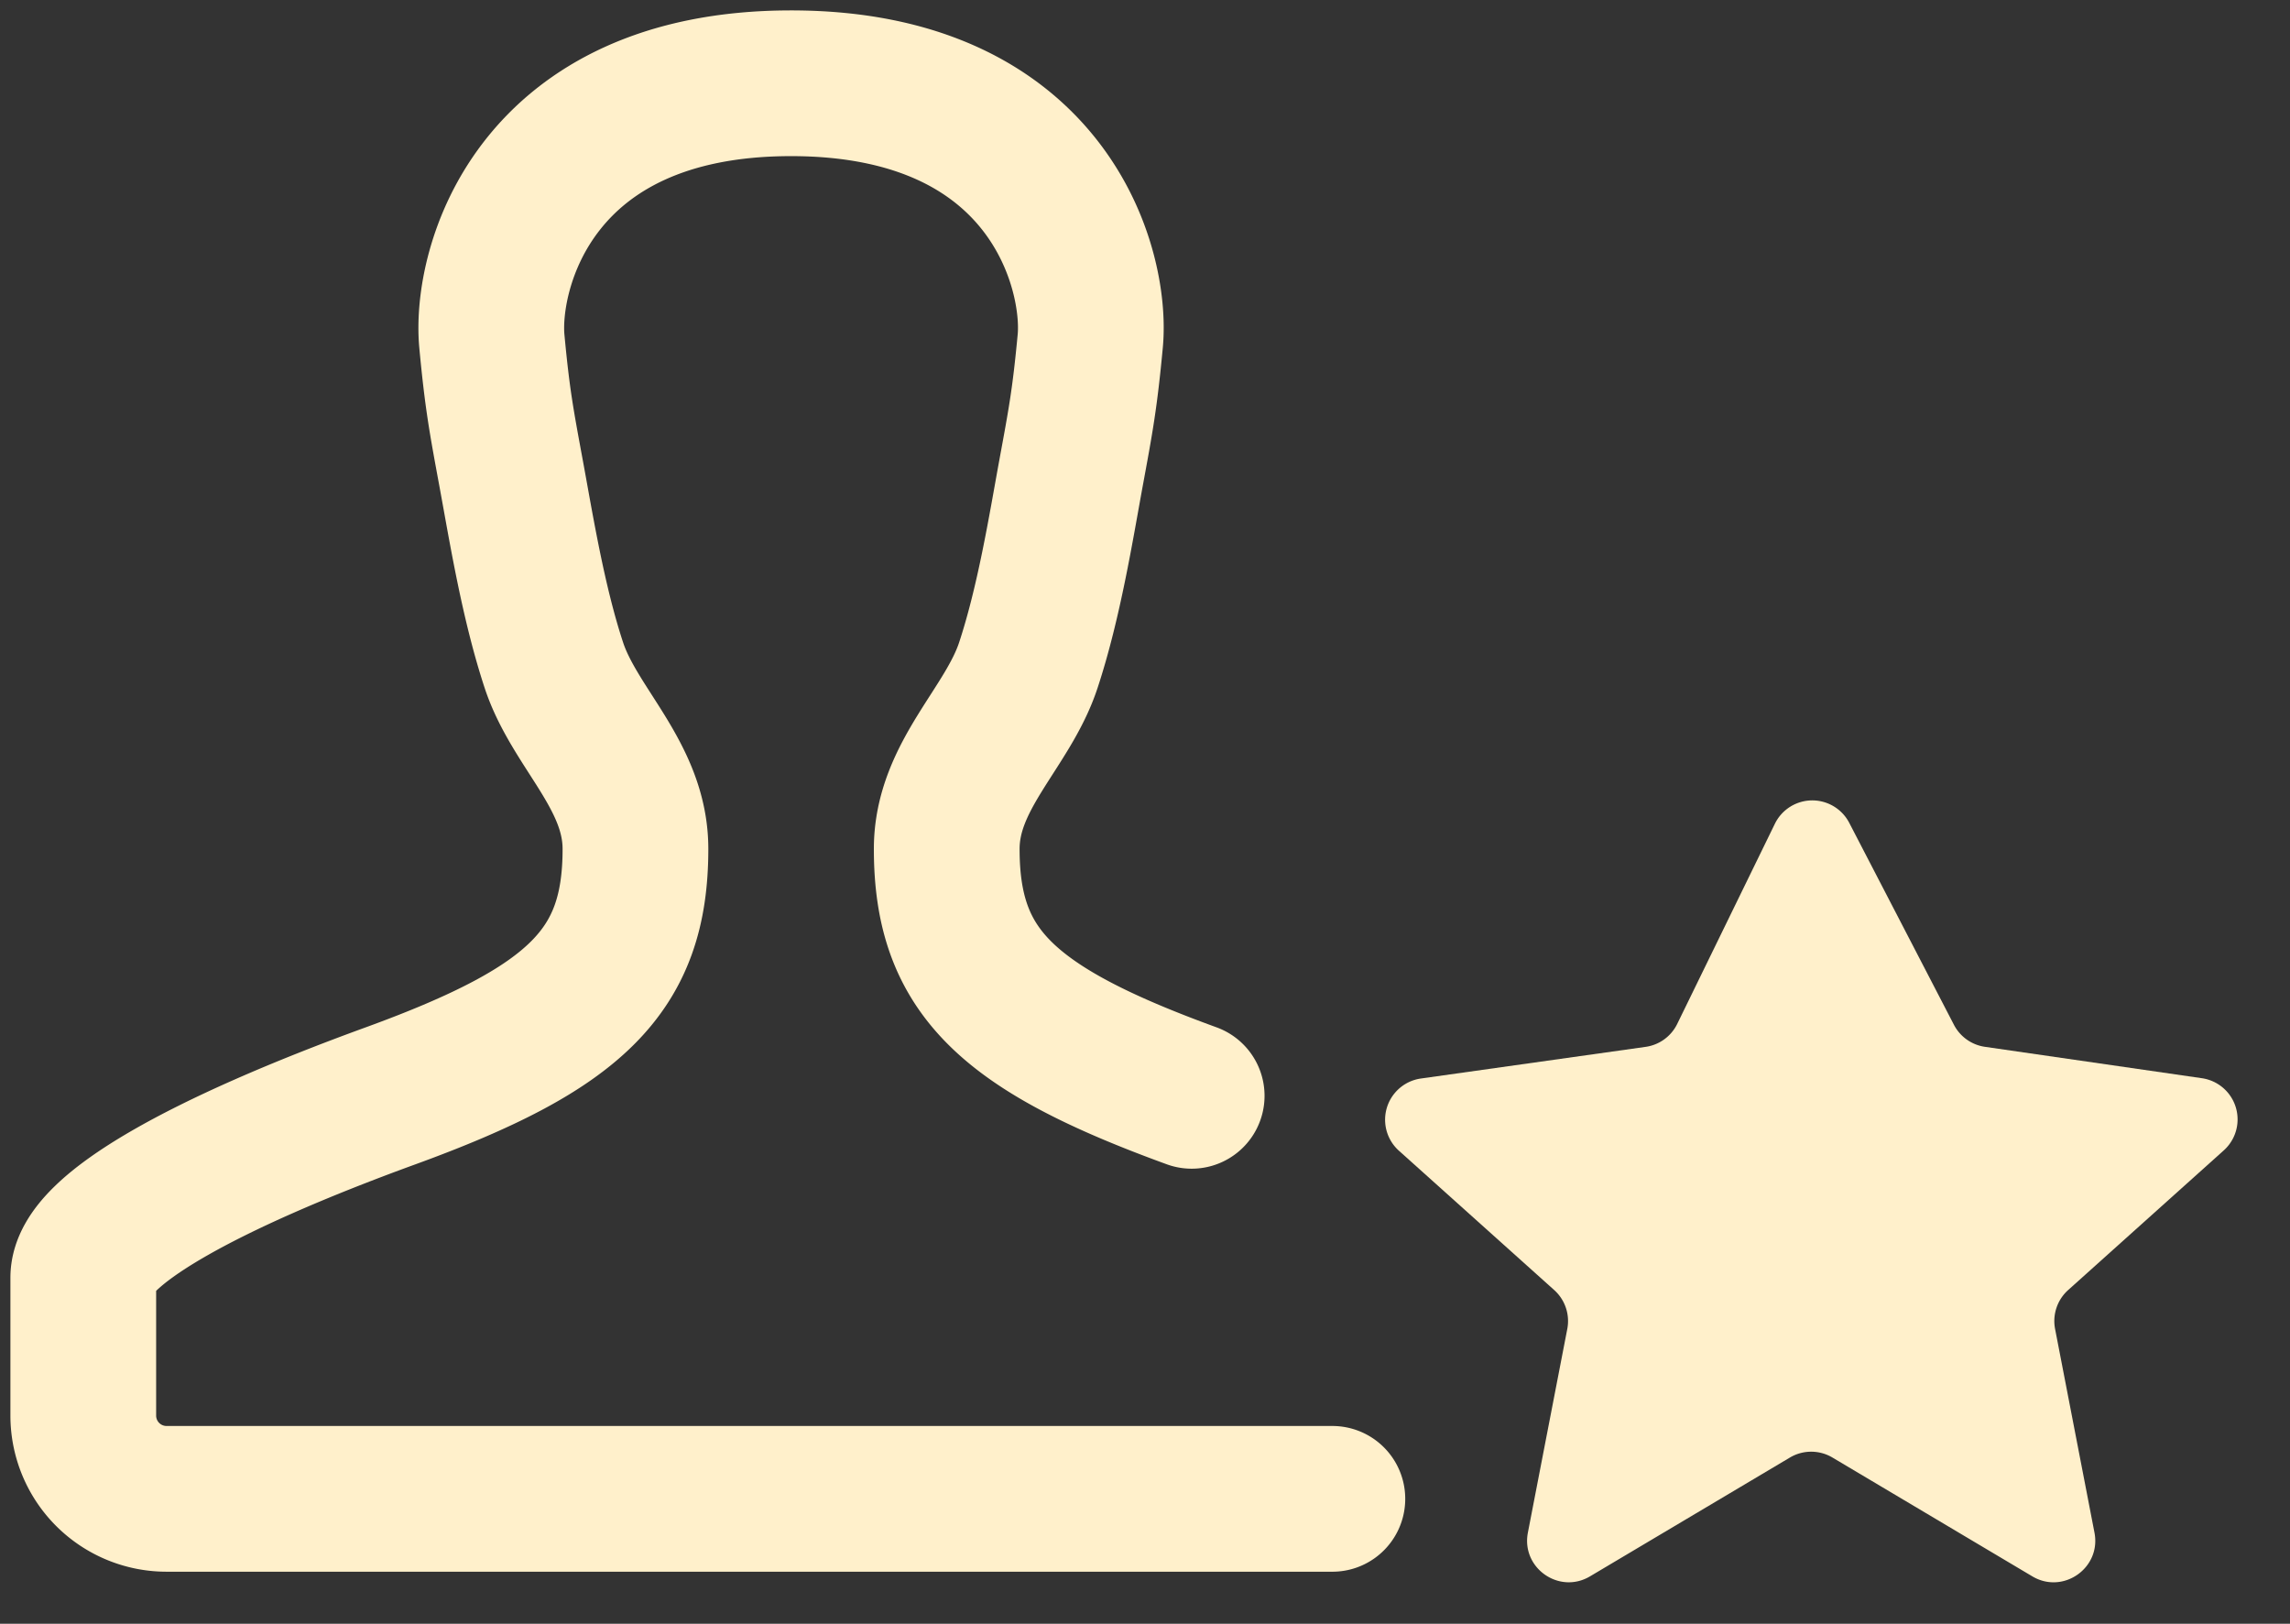 <?xml version="1.0" encoding="UTF-8"?> <svg xmlns="http://www.w3.org/2000/svg" width="55" height="39" fill="none"><rect width="100%" height="100%" fill="#333333" stroke="none"/><path fill="#FFF0CB" d="M42.628 19.786a1 1 0 0 1 1.787-.021l2.513 4.848a1 1 0 0 0 .745.53l5.211.754a1 1 0 0 1 .525 1.734l-3.737 3.354a1 1 0 0 0-.314.935l.946 4.892c.164.847-.75 1.49-1.492 1.05l-4.801-2.854a1 1 0 0 0-1.022 0l-4.8 2.853c-.743.441-1.657-.202-1.493-1.05l.946-4.891a1 1 0 0 0-.314-.935l-3.73-3.347a1 1 0 0 1 .53-1.734l5.396-.76a1 1 0 0 0 .759-.552l2.345-4.806Z"></path><path stroke="#FFF0CB" stroke-linecap="round" stroke-width="3.5" d="M28.621 26.32c-4.458-1.623-5.883-2.994-5.883-5.93 0-1.76 1.463-2.902 1.96-4.412.498-1.51.784-3.297 1.022-4.597.24-1.3.335-1.803.465-3.189C26.348 6.463 25.187 2 19 2c-6.189 0-7.346 4.463-7.187 6.192.13 1.386.225 1.889.465 3.189.24 1.3.527 3.087 1.025 4.597.498 1.51 1.959 2.651 1.959 4.413 0 2.935-1.425 4.306-5.883 5.93C4.906 27.95 2 29.555 2 30.687V34a2 2 0 0 0 2 2h28"></path></svg> 
